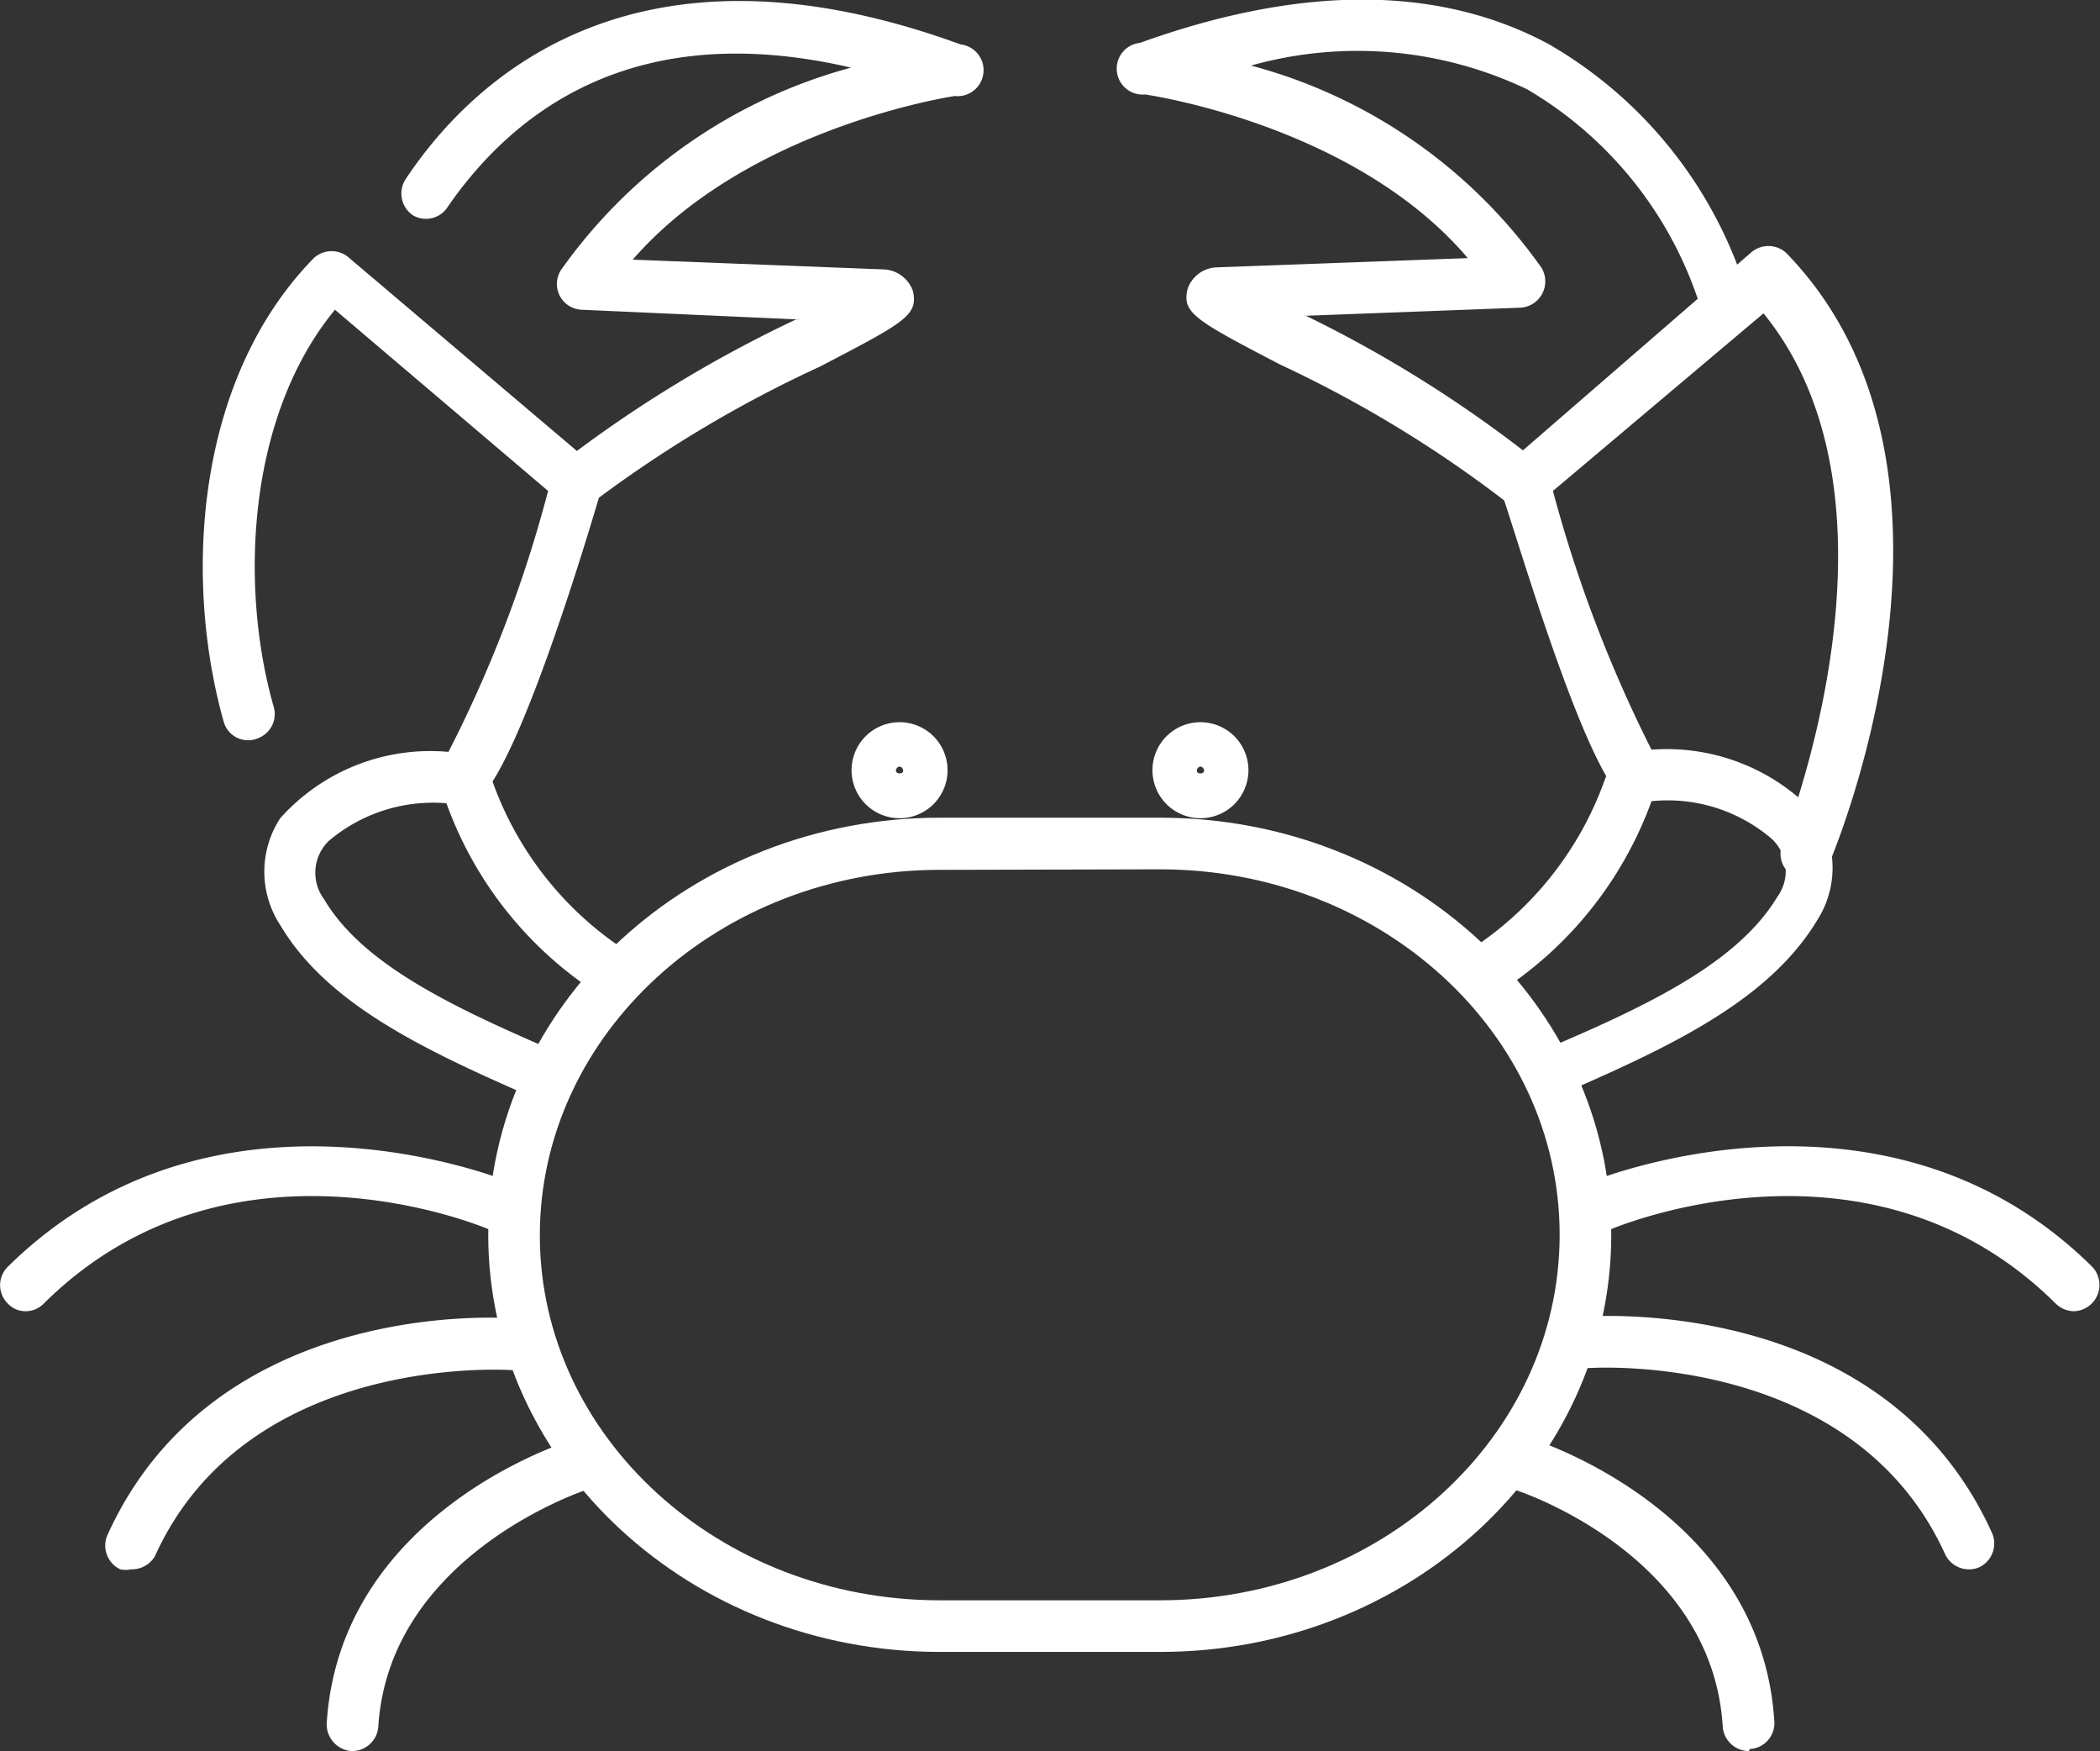 <?xml version="1.0" encoding="UTF-8"?> <svg xmlns="http://www.w3.org/2000/svg" viewBox="0 0 40.69 33.92"><rect x="0" y="0" width="40.69" height="33.92" fill="#333333" stroke="none"/><defs><style>.cls-1{fill:#fff;}</style></defs><g id="Layer_2" data-name="Layer 2"><g id="Layer_1-2" data-name="Layer 1"><path class="cls-1" d="M22.48,32H18.21c-4.82,0-8.75-3.62-8.75-8.08s3.93-8.08,8.75-8.08h4.27c4.82,0,8.74,3.63,8.74,8.08S27.3,32,22.48,32ZM18.21,16.85c-4.27,0-7.75,3.18-7.75,7.08S13.94,31,18.21,31h4.27c4.27,0,7.74-3.17,7.74-7.08s-3.47-7.08-7.74-7.08Z"></path><path class="cls-1" d="M17.43,15.85a.93.93,0,1,1,.93-.92A.93.93,0,0,1,17.43,15.85Zm0-1a.08.08,0,0,0-.07.08c0,.07.14.07.14,0A.08.08,0,0,0,17.43,14.85Z"></path><path class="cls-1" d="M23.26,15.85a.93.93,0,1,1,.93-.92A.93.93,0,0,1,23.26,15.85Zm0-1a.08.08,0,0,0-.07.08c0,.07.14.07.14,0A.08.08,0,0,0,23.26,14.85Z"></path><path class="cls-1" d="M.5,25.4a.47.47,0,0,1-.35-.15.5.5,0,0,1,0-.71c4.05-4,9.7-1.65,9.76-1.63a.5.5,0,0,1-.4.92c-.2-.09-5.09-2.12-8.66,1.42A.49.49,0,0,1,.5,25.4Z"></path><path class="cls-1" d="M2.54,30.4a.52.52,0,0,1-.21,0,.51.51,0,0,1-.25-.66c2.08-4.6,7.65-4.22,7.88-4.2a.49.49,0,0,1,.46.54.5.5,0,0,1-.53.46c-.06,0-5.11-.34-6.89,3.61A.52.52,0,0,1,2.54,30.4Z"></path><path class="cls-1" d="M6.8,33.92h0a.52.52,0,0,1-.47-.53c.25-4.06,4.58-5.44,4.77-5.5a.5.5,0,0,1,.62.33.51.51,0,0,1-.33.63s-3.85,1.24-4.06,4.6A.51.51,0,0,1,6.8,33.92Z"></path><path class="cls-1" d="M10.53,21.26a.45.45,0,0,1-.2,0c-2.14-.93-4-1.82-4.9-3.34a1.89,1.89,0,0,1,0-2.07,3.9,3.9,0,0,1,3.31-1.28c.54.08.74.35.8.56a6.53,6.53,0,0,0,2.61,3.3.5.5,0,0,1-.5.86,7.35,7.35,0,0,1-3-3.73,3.13,3.13,0,0,0-2.28.73.86.86,0,0,0-.09,1.13c.74,1.25,2.45,2.07,4.42,2.92A.5.5,0,0,1,11,21,.49.49,0,0,1,10.53,21.26Z"></path><path class="cls-1" d="M9,15.53a.5.5,0,0,1-.33-.12.51.51,0,0,1-.05-.71,24.87,24.87,0,0,0,2-5.19L6.49,6C4.77,8.09,4.65,11.4,5.3,13.68A.5.5,0,0,1,5,14.3.49.49,0,0,1,4.34,14c-.79-2.78-.56-6.65,1.74-9a.51.51,0,0,1,.69,0L11.49,9a.49.49,0,0,1,.15.52c-.24.82-1.49,5-2.29,5.88A.49.49,0,0,1,9,15.53Z"></path><path class="cls-1" d="M11.17,9.85A.5.5,0,0,1,10.83,9a24.73,24.73,0,0,1,4.59-2.81l.09,0L11.27,6a.5.5,0,0,1-.4-.77,10.11,10.11,0,0,1,5.62-3.92C12.27.33,9.94,2.18,8.68,4A.5.5,0,0,1,8,4.17a.51.51,0,0,1-.14-.7c1.33-2,4.48-4.9,10.75-2.61a.5.5,0,0,1-.11,1s-4,.59-6.24,3.17l4.89.19a.63.63,0,0,1,.54.42c.1.47-.15.6-1.8,1.46A23.94,23.94,0,0,0,11.5,9.72.51.51,0,0,1,11.17,9.85Z"></path><path class="cls-1" d="M40.19,25.4a.51.51,0,0,1-.36-.15c-3.57-3.54-8.45-1.51-8.66-1.42a.5.5,0,0,1-.39-.92s5.7-2.39,9.76,1.63a.51.51,0,0,1-.35.86Z"></path><path class="cls-1" d="M38.15,30.4a.51.51,0,0,1-.46-.29c-1.79-3.95-6.84-3.61-6.89-3.61a.51.51,0,0,1-.54-.46.5.5,0,0,1,.46-.54c.24,0,5.8-.4,7.88,4.2a.51.51,0,0,1-.25.66A.48.48,0,0,1,38.15,30.4Z"></path><path class="cls-1" d="M33.88,33.92a.51.51,0,0,1-.5-.47c-.2-3.36-4-4.59-4.06-4.6a.5.5,0,0,1,.3-1c.18.06,4.51,1.44,4.76,5.5a.5.5,0,0,1-.47.53Z"></path><path class="cls-1" d="M30.16,21.26a.5.5,0,0,1-.46-.3A.51.51,0,0,1,30,20.3c2-.85,3.68-1.67,4.44-2.93a.85.85,0,0,0-.11-1.12A3.1,3.1,0,0,0,32,15.52a7.4,7.4,0,0,1-3,3.73.5.5,0,0,1-.5-.86,6.54,6.54,0,0,0,2.6-3.3.89.89,0,0,1,.81-.56,3.94,3.94,0,0,1,3.31,1.28,1.88,1.88,0,0,1,0,2c-.92,1.54-2.77,2.43-4.91,3.36A.48.48,0,0,1,30.16,21.26Z"></path><path class="cls-1" d="M35,17a.65.65,0,0,1-.19,0,.5.5,0,0,1-.27-.66c0-.06,2.65-6.56-.37-10.27L30.09,9.51a26.06,26.06,0,0,0,2,5.19.5.5,0,0,1,0,.71.51.51,0,0,1-.71,0c-.8-.91-2-5.06-2.29-5.88A.51.51,0,0,1,29.19,9L33.92,4.9a.51.51,0,0,1,.69,0c4,4.11,1,11.4.88,11.71A.5.5,0,0,1,35,17Z"></path><path class="cls-1" d="M29.52,9.85a.55.55,0,0,1-.34-.13A23.4,23.4,0,0,0,24.8,7.06c-1.65-.86-1.9-1-1.79-1.46a.62.62,0,0,1,.54-.42L28.44,5c-2.2-2.59-6.2-3.16-6.25-3.17a.5.5,0,0,1-.1-1C25.2-.29,27.87-.29,30,.85a8.41,8.41,0,0,1,3.9,5,.5.5,0,0,1-.36.61A.51.51,0,0,1,33,6.12a7.5,7.5,0,0,0-3.41-4.39,7.63,7.63,0,0,0-5.35-.46,10.06,10.06,0,0,1,5.63,3.92.51.51,0,0,1-.41.77l-4.24.16.09,0A24.29,24.29,0,0,1,29.86,9a.5.5,0,0,1-.34.87Z"></path></g></g></svg> 